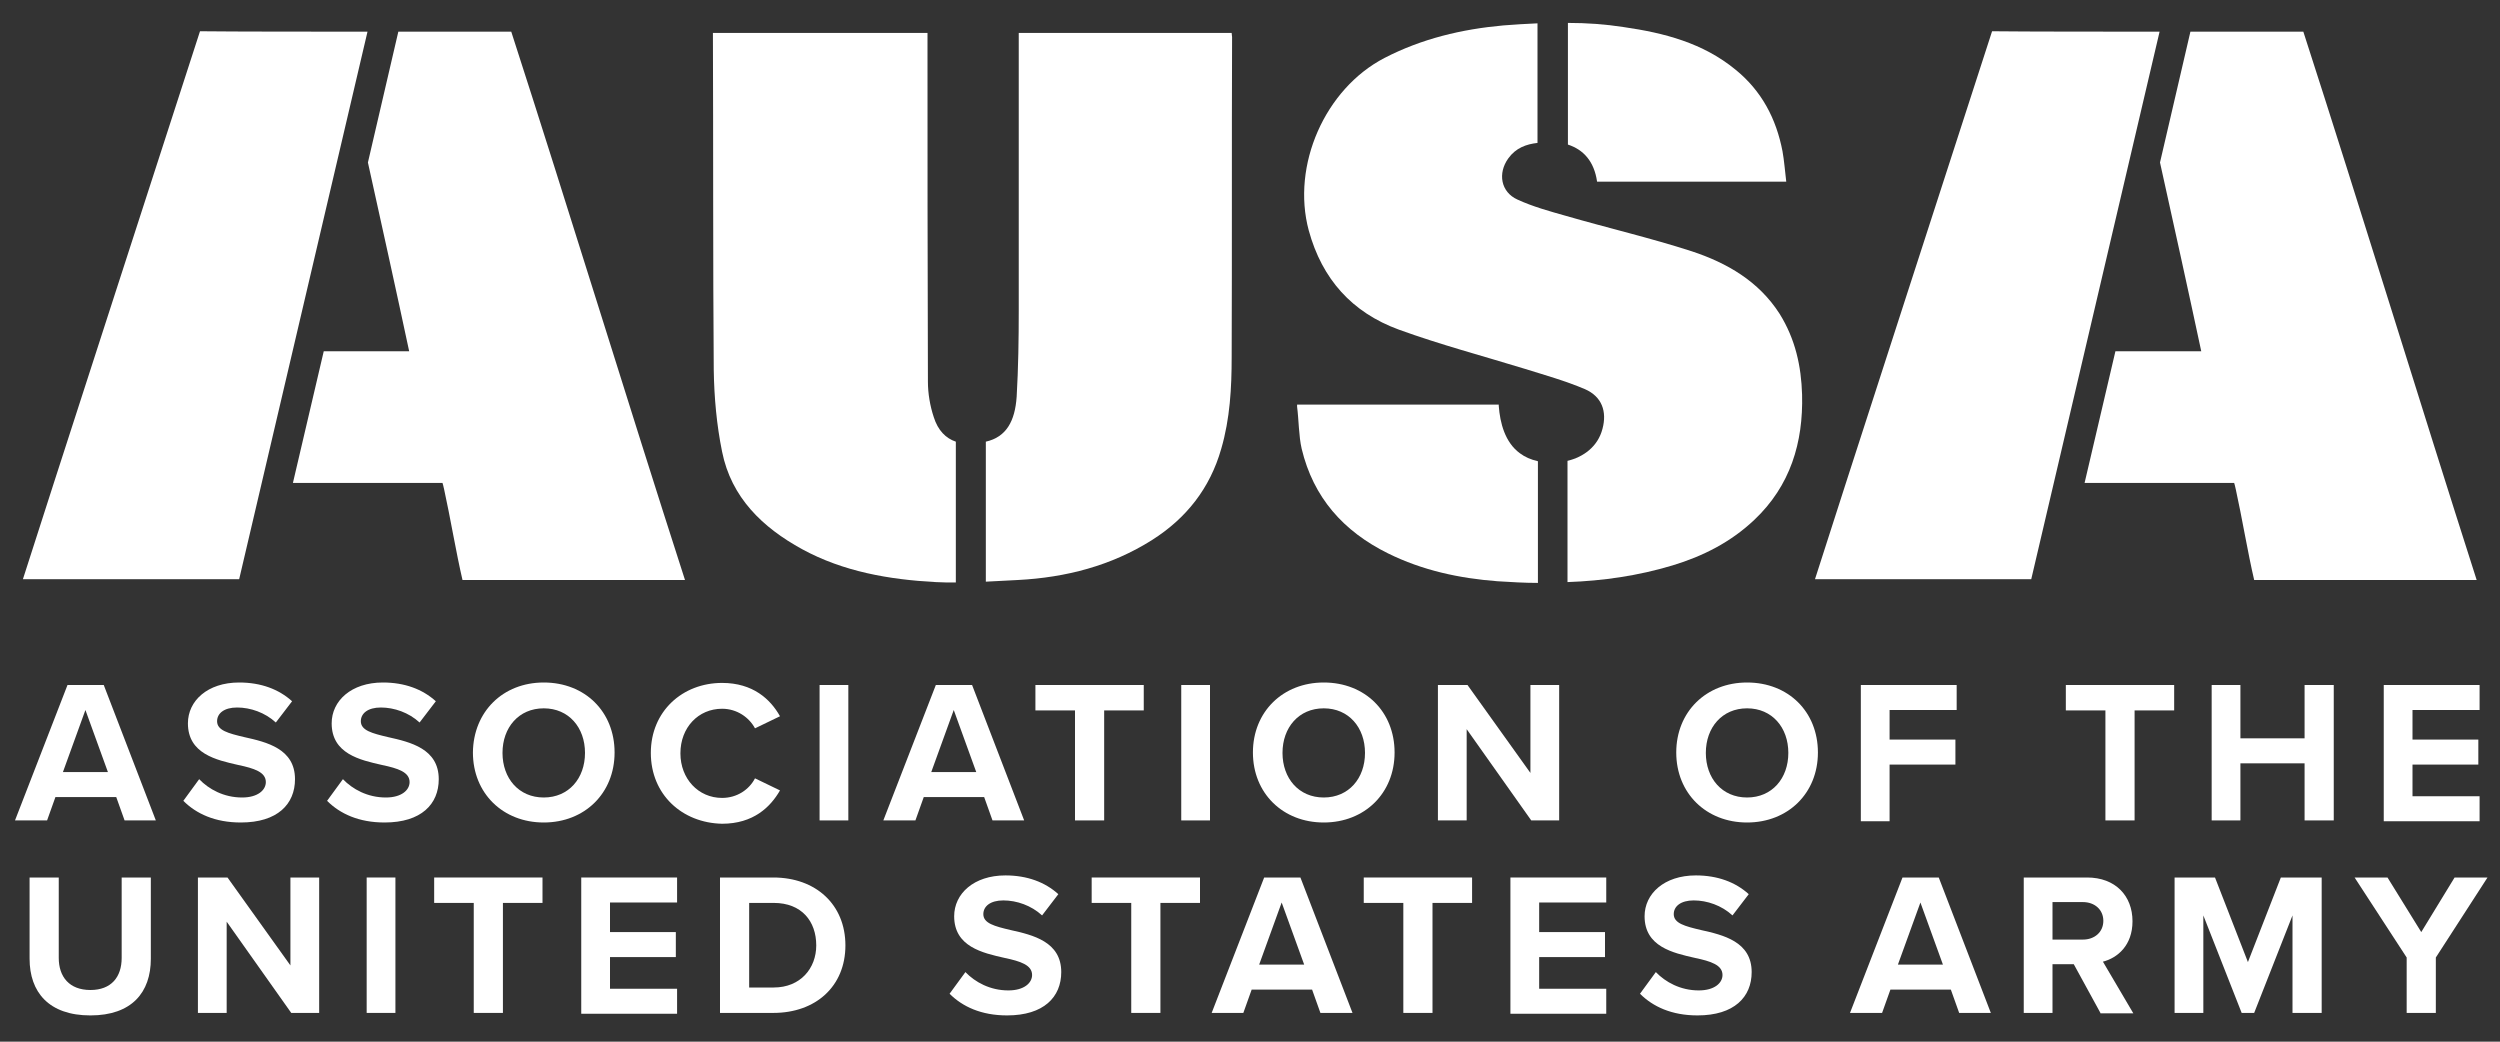 <svg xmlns="http://www.w3.org/2000/svg" xmlns:xlink="http://www.w3.org/1999/xlink" id="Layer_1" x="0px" y="0px" viewBox="0 0 600 250" style="enable-background:new 0 0 600 250;" xml:space="preserve"><rect x="0" y="0" width="600" height="250" fill="#333333" stroke="none"/><style type="text/css">	.st0{fill:#FFF;}	.st1{fill:#FFF;}</style><g>	<g>		<path class="st0" d="M229.4,106v33.8c-1.6,0-3.2,0-4.9-0.1c-11.1-0.6-22.1-2.5-32-7.9c-9.5-5.2-17-12.4-19.2-23.4   c-1.3-6.4-1.9-13-2-19.6c-0.2-25.2-0.1-55.4-0.2-80.9h51.5c0,26.5,0,57.6,0.1,83.7c0,2.8,0.5,5.8,1.4,8.5   C225.1,103.3,227,105.2,229.4,106z"></path>		<path class="st0" d="M295.6,85.7c0,7.4-0.4,14.8-2.5,22c-2.7,9.5-8.4,16.7-16.6,21.9c-9.8,6.2-20.7,9-32.2,9.6   c-2.5,0.1-5.1,0.3-7.7,0.4V106c4.9-1.1,7-4.9,7.4-10.8c0.4-6.9,0.5-13.8,0.5-20.7c0-21.3,0-43.3,0-64.6v-2h51.1   c0,0.4,0.1,0.7,0.1,1C295.6,34.3,295.7,60.3,295.6,85.7z"></path>		<path class="st0" d="M48,7.5c0,0-40.3,124.4-42.5,131.5c1,0,38.7,0,51.9,0L88.2,7.6C76.7,7.6,56.1,7.6,48,7.5z M122.7,7.6   c-0.6,0-12.7,0-27.1,0L88.3,39c3.4,15.4,6.7,30.3,9.9,45.3H77.7l-7.4,31.6c7,0,35.9,0,35.9,0s0.3,1,0.4,1.6   c1.4,6.3,2.9,15.3,4.4,21.7h53.4C150.5,96.1,136.6,50.6,122.7,7.6z"></path>		<path class="st0" d="M364.8,108.8c1.2,0.9,2.6,1.5,4.3,1.9v29.2c-3.2,0-6.5-0.2-9.7-0.4c-9.2-0.7-18-2.6-26.3-6.7   c-10.7-5.3-17.9-13.4-20.7-25.1c-0.7-3-0.7-7.1-1.1-10.1c0-0.2,0-0.4,0-0.5h48.4c0,0.1,0,0.2,0,0.3   C360,101.5,361.2,106.2,364.8,108.8z"></path>		<path class="st0" d="M376.3,34.7V5.5c4.5,0,8.9,0.3,13.4,1c9.7,1.4,19,3.8,26.8,10.2c6.3,5.1,9.8,11.8,11.3,19.6   c0.4,2.2,0.6,4.8,0.9,7.3h-45.4C382.6,38.7,380,35.9,376.3,34.7z"></path>		<path class="st0" d="M432.5,94.7c0.3,11.5-2.8,21.9-11.5,30.1c-5.6,5.3-12.3,8.7-19.6,10.9c-8.3,2.5-16.7,3.7-25.2,4v-29.1   c3.8-0.9,7.3-3.4,8.4-7.7c1.1-4.1-0.1-7.7-4.2-9.5c-4.7-2-9.7-3.4-14.5-4.9c-10.1-3.1-20.3-5.8-30.2-9.4   c-11.2-4.1-18.4-12.1-21.6-23.8c-4.2-15.6,3.9-34,18.2-41.4c8.9-4.6,18.5-6.9,28.5-7.8c2.7-0.2,5.5-0.4,8.2-0.5v28.7   c-2.7,0.3-5.2,1.2-7,3.7c-2.6,3.6-1.8,8.1,2.2,9.9c3.7,1.7,7.7,2.8,11.6,3.9c10,2.9,20.3,5.3,30.2,8.5c8.5,2.8,16.1,7.2,21.1,15   C430.9,81.4,432.3,87.9,432.5,94.7z"></path>		<path class="st0" d="M478.1,7.5c0,0-40.3,124.4-42.5,131.5c1,0,38.7,0,51.9,0L518.3,7.6C506.8,7.6,486.2,7.6,478.1,7.5z    M552.8,7.6c-0.6,0-12.7,0-27.1,0L518.4,39c3.4,15.4,6.7,30.3,9.9,45.3h-20.6l-7.4,31.6c7,0,35.9,0,35.9,0s0.3,1,0.4,1.6   c1.4,6.3,2.9,15.3,4.4,21.7h53.4C580.6,96.1,566.7,50.6,552.8,7.6z"></path>	</g></g><g>	<g>		<path class="st1" d="M29.9,196.9l-2-5.6H13.3l-2,5.6H3.6l12.6-32.5h8.7l12.5,32.5H29.9z M20.5,170.4l-5.4,14.9h10.8L20.5,170.4z"></path>		<path class="st1" d="M47.8,187c2.3,2.4,5.9,4.4,10.3,4.4c3.8,0,5.7-1.8,5.7-3.7c0-2.4-2.8-3.3-6.6-4.1c-5.3-1.2-12.1-2.7-12.1-10   c0-5.4,4.7-9.8,12.3-9.8c5.2,0,9.5,1.6,12.7,4.5l-3.9,5.1c-2.6-2.4-6.1-3.6-9.3-3.6c-3.1,0-4.8,1.4-4.8,3.3c0,2.2,2.7,2.9,6.5,3.8   c5.4,1.2,12.2,2.8,12.2,10.1c0,6-4.2,10.4-13,10.4c-6.2,0-10.7-2.1-13.8-5.2L47.8,187z"></path>		<path class="st1" d="M82.3,187c2.3,2.4,5.9,4.4,10.3,4.4c3.8,0,5.7-1.8,5.7-3.7c0-2.4-2.8-3.3-6.6-4.1c-5.3-1.2-12.1-2.7-12.1-10   c0-5.4,4.7-9.8,12.3-9.8c5.2,0,9.5,1.6,12.7,4.5l-3.9,5.1c-2.6-2.4-6.1-3.6-9.3-3.6c-3.1,0-4.8,1.4-4.8,3.3c0,2.2,2.7,2.9,6.5,3.8   c5.4,1.2,12.2,2.8,12.2,10.1c0,6-4.2,10.4-13,10.4c-6.2,0-10.7-2.1-13.8-5.2L82.3,187z"></path>		<path class="st1" d="M130.5,163.8c9.9,0,17,7,17,16.8c0,9.8-7.2,16.8-17,16.8c-9.8,0-17-7-17-16.8   C113.6,170.8,120.7,163.8,130.5,163.8z M130.5,170c-6,0-9.9,4.6-9.9,10.7c0,6.1,3.9,10.7,9.9,10.7c6,0,9.9-4.6,9.9-10.7   C140.4,174.6,136.5,170,130.5,170z"></path>		<path class="st1" d="M156.2,180.7c0-10,7.6-16.8,17.1-16.8c7.4,0,11.6,3.9,13.9,8l-6,2.9c-1.4-2.6-4.3-4.7-7.9-4.7   c-5.7,0-10,4.5-10,10.7c0,6.1,4.3,10.7,10,10.7c3.6,0,6.5-2,7.9-4.7l6,2.9c-2.3,4-6.4,8-13.9,8   C163.7,197.5,156.2,190.7,156.2,180.7z"></path>		<path class="st1" d="M196.7,196.9v-32.5h6.9v32.5H196.7z"></path>		<path class="st1" d="M238.2,196.9l-2-5.6h-14.5l-2,5.6H212l12.6-32.5h8.7l12.5,32.5H238.2z M228.9,170.4l-5.4,14.9h10.8   L228.9,170.4z"></path>		<path class="st1" d="M258,196.9v-26.4h-9.5v-6.1h26v6.1H265v26.4H258z"></path>		<path class="st1" d="M283.5,196.9v-32.5h6.9v32.5H283.5z"></path>		<path class="st1" d="M317.7,163.8c9.9,0,17,7,17,16.8c0,9.8-7.2,16.8-17,16.8c-9.8,0-17-7-17-16.8   C300.7,170.8,307.9,163.8,317.7,163.8z M317.7,170c-6,0-9.9,4.6-9.9,10.7c0,6.1,3.9,10.7,9.9,10.7s9.9-4.6,9.9-10.7   C327.6,174.6,323.7,170,317.7,170z"></path>		<path class="st1" d="M367.5,196.9L352,175v21.9h-6.9v-32.5h7.1l15.1,21.1v-21.1h6.9v32.5H367.5z"></path>		<path class="st1" d="M419.3,163.8c9.9,0,17,7,17,16.8c0,9.8-7.2,16.8-17,16.8c-9.8,0-17-7-17-16.8   C402.3,170.8,409.5,163.8,419.3,163.8z M419.3,170c-6,0-9.9,4.6-9.9,10.7c0,6.1,3.9,10.7,9.9,10.7c6,0,9.9-4.6,9.9-10.7   C429.2,174.6,425.3,170,419.3,170z"></path>		<path class="st1" d="M446.6,196.9v-32.5h23v6h-16.1v7.1h15.8v6h-15.8v13.6H446.6z"></path>		<path class="st1" d="M505.3,196.9v-26.4h-9.5v-6.1h26v6.1h-9.5v26.4H505.3z"></path>		<path class="st1" d="M553.1,196.9v-13.7h-15.4v13.7h-6.9v-32.5h6.9v12.8h15.4v-12.8h7v32.5H553.1z"></path>		<path class="st1" d="M572.1,196.9v-32.5h23v6H579v7.1h15.8v6H579v7.6h16.1v6H572.1z"></path>		<path class="st1" d="M7.1,210.6h7v19.3c0,4.5,2.5,7.7,7.6,7.7c5,0,7.5-3.1,7.5-7.7v-19.3h7v19.5c0,8.1-4.6,13.6-14.5,13.6   c-10,0-14.6-5.6-14.6-13.6V210.6z"></path>		<path class="st1" d="M69.9,243.1l-15.5-21.9v21.9h-6.9v-32.5h7.1l15.1,21.1v-21.1h6.9v32.5H69.9z"></path>		<path class="st1" d="M88,243.1v-32.5h6.9v32.5H88z"></path>		<path class="st1" d="M113.7,243.1v-26.4h-9.5v-6.1h26v6.1h-9.5v26.4H113.7z"></path>		<path class="st1" d="M139.5,243.1v-32.5h23v6h-16.1v7.1h15.8v6h-15.8v7.6h16.1v6H139.5z"></path>		<path class="st1" d="M172.8,243.1v-32.5h12.8c10.2,0,17.3,6.5,17.3,16.3s-7.1,16.2-17.3,16.2H172.8z M179.8,237h5.9   c6.4,0,10.2-4.6,10.2-10.1c0-5.8-3.5-10.2-10.2-10.2h-5.9V237z"></path>		<path class="st1" d="M231.7,233.3c2.3,2.4,5.9,4.4,10.3,4.4c3.8,0,5.7-1.8,5.7-3.7c0-2.4-2.8-3.3-6.6-4.1   c-5.3-1.2-12.1-2.7-12.1-10c0-5.4,4.7-9.8,12.3-9.8c5.2,0,9.5,1.6,12.7,4.5l-3.9,5.1c-2.6-2.4-6.1-3.6-9.3-3.6   c-3.1,0-4.8,1.4-4.8,3.3c0,2.2,2.7,2.9,6.5,3.8c5.4,1.2,12.2,2.8,12.2,10.1c0,6-4.2,10.4-13,10.4c-6.2,0-10.7-2.1-13.8-5.2   L231.7,233.3z"></path>		<path class="st1" d="M271.5,243.1v-26.4H262v-6.1h26v6.1h-9.5v26.4H271.5z"></path>		<path class="st1" d="M316.9,243.1l-2-5.6h-14.5l-2,5.6h-7.6l12.6-32.5h8.7l12.5,32.5H316.9z M307.6,216.6l-5.4,14.9h10.8   L307.6,216.6z"></path>		<path class="st1" d="M336.8,243.1v-26.4h-9.5v-6.1h26v6.1h-9.5v26.4H336.8z"></path>		<path class="st1" d="M362.5,243.1v-32.5h23v6h-16.1v7.1h15.8v6h-15.8v7.6h16.1v6H362.5z"></path>		<path class="st1" d="M397.4,233.3c2.3,2.4,5.9,4.4,10.3,4.4c3.8,0,5.7-1.8,5.7-3.7c0-2.4-2.8-3.3-6.6-4.1   c-5.3-1.2-12.1-2.7-12.1-10c0-5.4,4.7-9.8,12.3-9.8c5.2,0,9.5,1.6,12.7,4.5l-3.9,5.1c-2.6-2.4-6.1-3.6-9.3-3.6   c-3.1,0-4.8,1.4-4.8,3.3c0,2.2,2.7,2.9,6.5,3.8c5.4,1.2,12.2,2.8,12.2,10.1c0,6-4.2,10.4-13,10.4c-6.2,0-10.7-2.1-13.8-5.2   L397.4,233.3z"></path>		<path class="st1" d="M470.2,243.1l-2-5.6h-14.5l-2,5.6H444l12.6-32.5h8.7l12.5,32.5H470.2z M460.9,216.6l-5.4,14.9h10.8   L460.9,216.6z"></path>		<path class="st1" d="M504.1,243.1l-6.4-11.7h-5.1v11.7h-6.9v-32.5h15.2c6.8,0,10.9,4.4,10.9,10.5c0,5.8-3.6,8.8-7.1,9.7l7.3,12.4   H504.1z M499.9,216.5h-7.3v9h7.3c2.8,0,4.9-1.8,4.9-4.5C504.8,218.3,502.7,216.5,499.9,216.5z"></path>		<path class="st1" d="M550.2,243.1v-23.4l-9.2,23.4h-3l-9.2-23.4v23.4h-6.9v-32.5h9.7l7.9,20.3l7.9-20.3h9.8v32.5H550.2z"></path>		<path class="st1" d="M577.6,243.1v-13.3l-12.5-19.2h7.9l8.1,13.1l8-13.1h7.9l-12.4,19.2v13.3H577.6z"></path>	</g></g></svg>